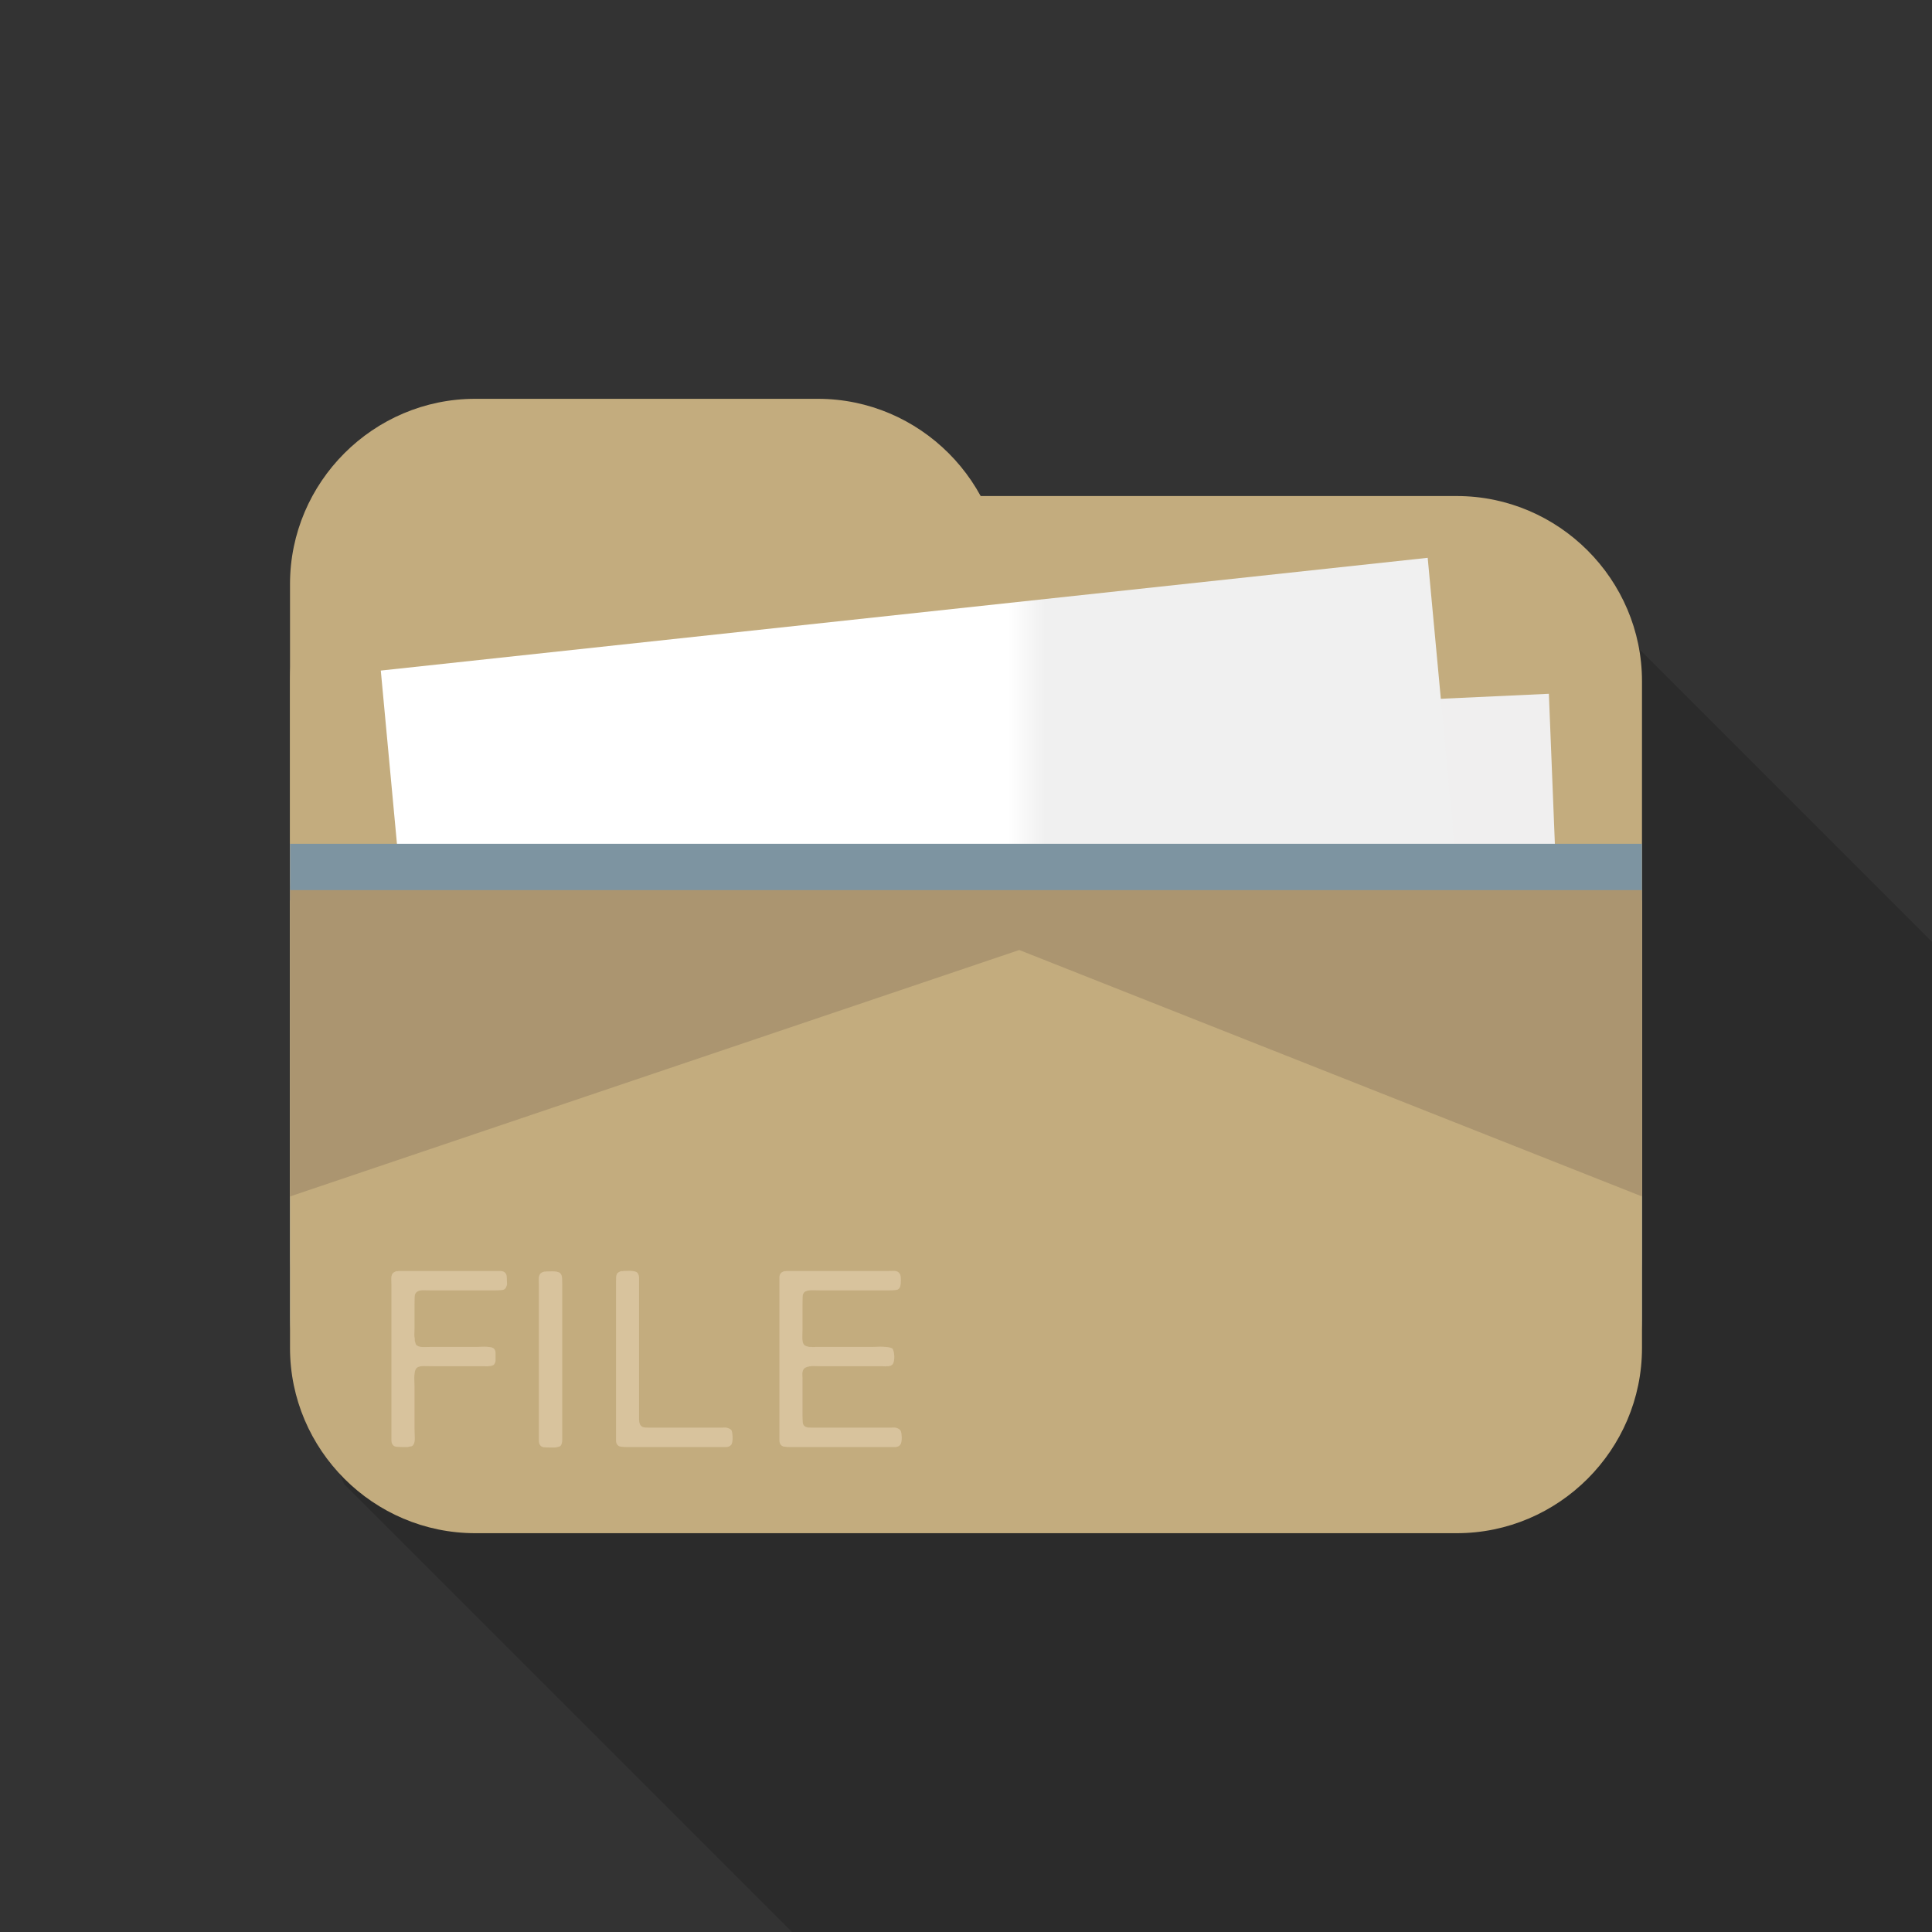 <?xml version="1.0" encoding="iso-8859-1"?>
<!-- Generator: Adobe Illustrator 18.0.0, SVG Export Plug-In . SVG Version: 6.00 Build 0)  -->
<!DOCTYPE svg PUBLIC "-//W3C//DTD SVG 1.1//EN" "http://www.w3.org/Graphics/SVG/1.1/DTD/svg11.dtd">
<svg version="1.1" id="_x30_" xmlns="http://www.w3.org/2000/svg" xmlns:xlink="http://www.w3.org/1999/xlink" x="0px" y="0px"
	 viewBox="0 0 512 512" style="enable-background:new 0 0 512 512;" xml:space="preserve">
<rect x="0" y="0" width="512" height="512" fill="#333333" stroke="none"/>
<g>
	<rect style="opacity:0;fill:#FFFFFF;" width="512" height="512"/>
	<path style="opacity:0.15;fill:#040000;" d="M512,249.6V512H209.869L91.238,393.37c-0.973-1.946-1.587-4.096-1.894-6.349
		c-0.051-0.614-0.102-1.331-0.102-2.048v-1.843l126.72-126.72l47.923-47.872l75.008-75.008l61.747,4.71L512,249.6z"/>
	<g>
		<path style="fill:#C3AC7E;" d="M386.057,381.259H125.943c-26.998,0-49.087-22.089-49.087-49.087V180.544
			c0-26.998,22.089-49.088,49.087-49.088h260.114c26.998,0,49.088,22.09,49.088,49.088v151.628
			C435.145,359.17,413.055,381.259,386.057,381.259z"/>
		<path style="fill:#C3AC7E;" d="M216.731,280.336h-90.788c-26.998,0-49.087-22.089-49.087-49.088v-76.472
			c0-26.998,22.089-49.087,49.087-49.087h90.788c26.998,0,49.088,22.089,49.088,49.087v76.472
			C265.819,258.247,243.729,280.336,216.731,280.336z"/>
		<polygon style="fill:#F0EFEF;" points="416.558,336.189 137.987,349.055 131.895,196.726 410.466,183.861 		"/>
		<defs>
			<filter id="Adobe_OpacityMaskFilter" filterUnits="userSpaceOnUse" x="100.915" y="147.826" width="291.586" height="181.634">
				<feFlood  style="flood-color:white;flood-opacity:1" result="back"/>
				<feBlend  in="SourceGraphic" in2="back" mode="normal"/>
			</filter>
		</defs>
		<mask maskUnits="userSpaceOnUse" x="100.915" y="147.826" width="291.586" height="181.634" id="SVGID_1_">
			<g style="filter:url(#Adobe_OpacityMaskFilter);">
				<defs>
					
						<filter id="Adobe_OpacityMaskFilter_1_" filterUnits="userSpaceOnUse" x="100.915" y="147.826" width="291.586" height="181.634">
						<feFlood  style="flood-color:white;flood-opacity:1" result="back"/>
						<feBlend  in="SourceGraphic" in2="back" mode="normal"/>
					</filter>
				</defs>
				<mask maskUnits="userSpaceOnUse" x="100.915" y="147.826" width="291.586" height="181.634" id="SVGID_1_">
					<g style="filter:url(#Adobe_OpacityMaskFilter_1_);">
					</g>
				</mask>
				<linearGradient id="SVGID_2_" gradientUnits="userSpaceOnUse" x1="100.915" y1="238.643" x2="392.501" y2="238.643">
					<stop  offset="0.57" style="stop-color:#F6F6F6"/>
					<stop  offset="0.604" style="stop-color:#F6F6F6"/>
				</linearGradient>
				<polygon style="mask:url(#SVGID_1_);fill:url(#SVGID_2_);" points="392.501,299.579 115.062,329.46 100.915,177.707 
					378.354,147.826 				"/>
			</g>
		</mask>
		<linearGradient id="SVGID_3_" gradientUnits="userSpaceOnUse" x1="100.915" y1="238.643" x2="392.501" y2="238.643">
			<stop  offset="0.57" style="stop-color:#FFFFFF"/>
			<stop  offset="0.604" style="stop-color:#F0F0F0"/>
		</linearGradient>
		<polygon style="fill:url(#SVGID_3_);" points="392.501,299.579 115.062,329.46 100.915,177.707 378.354,147.826 		"/>
		<path style="fill:#7D94A1;" d="M386.057,397.723H125.943c-26.998,0-49.087-22.09-49.087-49.088V223.612h358.289v125.022
			C435.145,375.633,413.055,397.723,386.057,397.723z"/>
		<path style="fill:#C3AC7E;" d="M386.057,406.311H125.943c-26.998,0-49.087-22.089-49.087-49.087v-118.58h358.289v118.58
			C435.145,384.222,413.055,406.311,386.057,406.311z"/>
		<g>
			<g>
				<path style="fill:#CBB389;" d="M105.582,336.842h20.236h5.305c0.48,0,0.95,0,1.408,0c0.458,0,0.819,0.088,1.081,0.262
					c0.349,0.218,0.556,0.534,0.622,0.95c0.065,0.415,0.098,0.907,0.098,1.474c0,0.218,0.01,0.425,0.033,0.622
					c0.021,0.197-0.011,0.383-0.099,0.557c-0.175,0.699-0.557,1.08-1.146,1.146c-0.589,0.066-1.32,0.098-2.193,0.098h-6.811h-9.627
					c-0.699,0-1.441-0.01-2.227-0.033c-0.785-0.021-1.375,0.121-1.768,0.426c-0.393,0.262-0.6,0.72-0.622,1.375
					c-0.022,0.655-0.033,1.31-0.033,1.965v6.484c0,0.35-0.01,0.786-0.032,1.31c-0.024,0.524,0.01,0.961,0.098,1.31v0.524
					c0.087,0.262,0.164,0.514,0.229,0.754c0.066,0.241,0.207,0.426,0.426,0.557c0.394,0.262,1.005,0.383,1.834,0.359
					c0.829-0.022,1.549-0.033,2.161-0.033h11.789c0.392,0,0.819-0.01,1.277-0.032c0.459-0.022,0.917-0.022,1.376,0
					c0.458,0.022,0.872,0.076,1.244,0.163c0.371,0.088,0.622,0.241,0.754,0.458c0.218,0.263,0.327,0.59,0.327,0.983
					c0,0.392,0,0.829,0,1.309c0,0.262,0,0.503,0,0.72c0,0.219-0.044,0.416-0.131,0.589c-0.175,0.438-0.416,0.678-0.72,0.721
					c-0.174,0.087-0.339,0.13-0.491,0.13c-0.154,0-0.338,0.024-0.557,0.066c-0.175,0.044-0.36,0.055-0.558,0.033
					c-0.196-0.021-0.382-0.033-0.556-0.033h-2.292h-11.068c-0.698,0-1.517-0.01-2.456-0.033c-0.939-0.021-1.605,0.121-1.997,0.426
					c-0.219,0.175-0.382,0.448-0.491,0.818c-0.11,0.372-0.175,0.798-0.197,1.277c-0.024,0.48-0.024,0.972,0,1.473
					c0.021,0.502,0.032,0.95,0.032,1.342v11.264c0,0.743,0.023,1.551,0.066,2.423c0.044,0.874-0.109,1.529-0.459,1.965
					c-0.131,0.175-0.327,0.274-0.588,0.295c-0.263,0.023-0.524,0.077-0.787,0.164h-1.244c-0.612,0-1.179-0.022-1.703-0.065
					c-0.524-0.044-0.896-0.262-1.113-0.655c-0.175-0.262-0.262-0.622-0.262-1.08c0-0.458,0-0.928,0-1.408v-5.24v-27.375v-7.073
					c0-0.48-0.011-1.014-0.033-1.604c-0.021-0.589,0.076-1.058,0.296-1.408c0.174-0.262,0.501-0.479,0.982-0.654
					c0.088-0.044,0.185-0.054,0.294-0.033C105.396,336.897,105.494,336.885,105.582,336.842z"/>
				<path style="fill:#CBB389;" d="M144.661,336.972c0.305,0,0.655-0.01,1.048-0.032c0.393-0.022,0.776-0.022,1.146,0
					c0.37,0.023,0.709,0.077,1.014,0.164c0.306,0.088,0.524,0.218,0.656,0.393c0.262,0.307,0.403,0.732,0.425,1.277
					c0.021,0.546,0.033,1.103,0.033,1.67v6.353v25.279v7.662c0,0.568,0,1.168,0,1.801c0,0.633-0.109,1.124-0.328,1.473
					c-0.174,0.22-0.382,0.35-0.622,0.394c-0.241,0.043-0.535,0.109-0.885,0.197h-1.244c-0.612,0-1.179-0.024-1.702-0.066
					c-0.524-0.043-0.895-0.262-1.114-0.655c-0.175-0.262-0.262-0.623-0.262-1.081c0-0.458,0-0.927,0-1.407v-5.239v-27.375v-7.073
					c0-0.48-0.011-1.015-0.032-1.604c-0.023-0.59,0.075-1.059,0.294-1.409c0.174-0.305,0.524-0.524,1.049-0.655
					c0.087-0.043,0.174-0.054,0.262-0.033C144.486,337.028,144.573,337.017,144.661,336.972z"/>
				<path style="fill:#CBB389;" d="M165.094,336.842c0.304,0,0.654-0.011,1.048-0.033c0.393-0.021,0.775-0.021,1.146,0
					c0.371,0.022,0.709,0.076,1.016,0.163c0.304,0.088,0.523,0.22,0.654,0.393c0.263,0.35,0.393,0.809,0.393,1.375
					c0,0.568,0,1.157,0,1.769v6.876v21.022v6.025c0,0.481,0,1.005,0,1.571c0,0.569,0.066,1.027,0.197,1.376
					c0.131,0.306,0.37,0.568,0.72,0.785c0.218,0.088,0.502,0.142,0.852,0.164c0.349,0.022,0.698,0.032,1.048,0.032h3.34h11.788
					h3.667c0.306,0,0.623-0.01,0.95-0.032c0.327-0.023,0.622,0.011,0.884,0.097c0.567,0.175,0.937,0.416,1.113,0.721
					c0.044,0.131,0.088,0.35,0.132,0.655c0.042,0.306,0.076,0.622,0.097,0.95c0.021,0.327,0.011,0.654-0.032,0.981
					c-0.044,0.328-0.088,0.581-0.131,0.754c-0.088,0.306-0.284,0.547-0.59,0.72c-0.218,0.175-0.535,0.262-0.949,0.262
					s-0.818,0-1.211,0h-4.323h-16.568h-4.257c-0.612,0-1.136-0.033-1.572-0.098c-0.437-0.066-0.763-0.272-0.983-0.623
					c-0.175-0.262-0.261-0.6-0.261-1.016c0-0.413,0-0.818,0-1.21v-4.716v-17.879v-14.211v-4.06c0-0.393,0.01-0.785,0.032-1.179
					c0.023-0.393,0.099-0.698,0.229-0.917c0.174-0.262,0.502-0.479,0.983-0.654c0.087-0.044,0.186-0.054,0.295-0.033
					C164.907,336.897,165.005,336.885,165.094,336.842z"/>
				<path style="fill:#CBB389;" d="M208.332,336.842h21.415h5.632c0.48,0,0.96-0.011,1.441-0.033
					c0.48-0.021,0.873,0.076,1.179,0.295c0.131,0.088,0.24,0.197,0.328,0.327c0.087,0.132,0.175,0.263,0.262,0.394
					c0.087,0.306,0.131,0.797,0.131,1.473c0,0.677-0.044,1.19-0.131,1.539c-0.175,0.612-0.546,0.949-1.114,1.015
					c-0.567,0.066-1.244,0.098-2.029,0.098h-6.549h-11.002c-0.699,0-1.518-0.01-2.456-0.033c-0.94-0.021-1.628,0.098-2.063,0.36
					c-0.436,0.262-0.666,0.72-0.688,1.376c-0.022,0.655-0.032,1.332-0.032,2.03v6.68c0,0.482-0.011,1.049-0.032,1.703
					c-0.023,0.655,0.01,1.18,0.097,1.572c0.132,0.524,0.394,0.874,0.786,1.048c0.174,0.088,0.48,0.175,0.916,0.262h0.655
					c0.174,0.044,0.36,0.056,0.556,0.033c0.197-0.022,0.403-0.033,0.623-0.033h2.226h12.836c0.393,0,0.829-0.01,1.311-0.032
					c0.479-0.022,0.971-0.022,1.473,0c0.502,0.022,0.96,0.065,1.376,0.131c0.414,0.065,0.73,0.163,0.95,0.294
					c0.13,0.088,0.239,0.285,0.327,0.589c0.087,0.307,0.153,0.633,0.197,0.983c0.043,0.35,0.055,0.711,0.032,1.081
					c-0.023,0.372-0.076,0.688-0.163,0.95c-0.088,0.393-0.284,0.677-0.589,0.851c-0.089,0.088-0.208,0.142-0.36,0.164
					c-0.154,0.022-0.294,0.055-0.425,0.098h-0.393c-0.219,0.044-0.436,0.055-0.655,0.033c-0.218-0.021-0.437-0.033-0.655-0.033
					h-2.423h-13.819c-0.523,0-1.037-0.01-1.538-0.033c-0.503-0.021-0.973,0-1.408,0.065c-0.437,0.066-0.819,0.186-1.146,0.361
					c-0.328,0.175-0.557,0.481-0.688,0.917c-0.087,0.262-0.12,0.568-0.097,0.917c0.021,0.35,0.032,0.699,0.032,1.048v3.666v6.223
					c0,0.611,0.021,1.167,0.065,1.669c0.044,0.502,0.219,0.863,0.524,1.081c0.305,0.219,0.654,0.338,1.049,0.36
					c0.393,0.022,0.828,0.032,1.309,0.032h4.192h12.116h3.732c0.349,0,0.698-0.01,1.049-0.032c0.348-0.023,0.654,0.011,0.917,0.097
					c0.523,0.175,0.872,0.416,1.048,0.721c0.086,0.131,0.152,0.35,0.197,0.655c0.042,0.306,0.076,0.622,0.097,0.95
					c0.021,0.327,0.011,0.654-0.033,0.981c-0.044,0.328-0.088,0.581-0.13,0.754c-0.175,0.35-0.372,0.59-0.59,0.72
					c-0.262,0.175-0.601,0.262-1.014,0.262c-0.416,0-0.819,0-1.211,0h-4.584h-17.421h-4.584c-0.612,0-1.136-0.033-1.571-0.098
					c-0.438-0.066-0.765-0.272-0.982-0.623c-0.175-0.262-0.262-0.6-0.262-1.016c0-0.413,0-0.818,0-1.21v-4.584v-17.552v-14.67v-4.06
					c0-0.393,0-0.785,0-1.179c0-0.393,0.087-0.698,0.262-0.917c0.174-0.305,0.501-0.524,0.982-0.654
					c0.087-0.044,0.173-0.054,0.262-0.033C208.157,336.897,208.245,336.885,208.332,336.842z"/>
			</g>
			<g>
				<path style="fill:#D8C39D;" d="M105.582,336.842h20.236h5.305c0.48,0,0.95,0,1.408,0c0.458,0,0.819,0.088,1.081,0.262
					c0.349,0.218,0.556,0.534,0.622,0.95c0.065,0.415,0.098,0.907,0.098,1.474c0,0.218,0.01,0.425,0.033,0.622
					c0.021,0.197-0.011,0.383-0.099,0.557c-0.175,0.699-0.557,1.08-1.146,1.146c-0.589,0.066-1.32,0.098-2.193,0.098h-6.811h-9.627
					c-0.699,0-1.441-0.01-2.227-0.033c-0.785-0.021-1.375,0.121-1.768,0.426c-0.393,0.262-0.6,0.72-0.622,1.375
					c-0.022,0.655-0.033,1.31-0.033,1.965v6.484c0,0.35-0.01,0.786-0.032,1.31c-0.024,0.524,0.01,0.961,0.098,1.31v0.524
					c0.087,0.262,0.164,0.514,0.229,0.754c0.066,0.241,0.207,0.426,0.426,0.557c0.394,0.262,1.005,0.383,1.834,0.359
					c0.829-0.022,1.549-0.033,2.161-0.033h11.789c0.392,0,0.819-0.01,1.277-0.032c0.459-0.022,0.917-0.022,1.376,0
					c0.458,0.022,0.872,0.076,1.244,0.163c0.371,0.088,0.622,0.241,0.754,0.458c0.218,0.263,0.327,0.59,0.327,0.983
					c0,0.392,0,0.829,0,1.309c0,0.262,0,0.503,0,0.72c0,0.219-0.044,0.416-0.131,0.589c-0.175,0.438-0.416,0.678-0.72,0.721
					c-0.174,0.087-0.339,0.13-0.491,0.13c-0.154,0-0.338,0.024-0.557,0.066c-0.175,0.044-0.36,0.055-0.558,0.033
					c-0.196-0.021-0.382-0.033-0.556-0.033h-2.292h-11.068c-0.698,0-1.517-0.01-2.456-0.033c-0.939-0.021-1.605,0.121-1.997,0.426
					c-0.219,0.175-0.382,0.448-0.491,0.818c-0.11,0.372-0.175,0.798-0.197,1.277c-0.024,0.48-0.024,0.972,0,1.473
					c0.021,0.502,0.032,0.95,0.032,1.342v11.264c0,0.743,0.023,1.551,0.066,2.423c0.044,0.874-0.109,1.529-0.459,1.965
					c-0.131,0.175-0.327,0.274-0.588,0.295c-0.263,0.023-0.524,0.077-0.787,0.164h-1.244c-0.612,0-1.179-0.022-1.703-0.065
					c-0.524-0.044-0.896-0.262-1.113-0.655c-0.175-0.262-0.262-0.622-0.262-1.08c0-0.458,0-0.928,0-1.408v-5.24v-27.375v-7.073
					c0-0.48-0.011-1.014-0.033-1.604c-0.021-0.589,0.076-1.058,0.296-1.408c0.174-0.262,0.501-0.479,0.982-0.654
					c0.088-0.044,0.185-0.054,0.294-0.033C105.396,336.897,105.494,336.885,105.582,336.842z"/>
				<path style="fill:#D8C39D;" d="M144.661,336.972c0.305,0,0.655-0.01,1.048-0.032c0.393-0.022,0.776-0.022,1.146,0
					c0.37,0.023,0.709,0.077,1.014,0.164c0.306,0.088,0.524,0.218,0.656,0.393c0.262,0.307,0.403,0.732,0.425,1.277
					c0.021,0.546,0.033,1.103,0.033,1.67v6.353v25.279v7.662c0,0.568,0,1.168,0,1.801c0,0.633-0.109,1.124-0.328,1.473
					c-0.174,0.22-0.382,0.35-0.622,0.394c-0.241,0.043-0.535,0.109-0.885,0.197h-1.244c-0.612,0-1.179-0.024-1.702-0.066
					c-0.524-0.043-0.895-0.262-1.114-0.655c-0.175-0.262-0.262-0.623-0.262-1.081c0-0.458,0-0.927,0-1.407v-5.239v-27.375v-7.073
					c0-0.48-0.011-1.015-0.032-1.604c-0.023-0.59,0.075-1.059,0.294-1.409c0.174-0.305,0.524-0.524,1.049-0.655
					c0.087-0.043,0.174-0.054,0.262-0.033C144.486,337.028,144.573,337.017,144.661,336.972z"/>
				<path style="fill:#D8C39D;" d="M165.094,336.842c0.304,0,0.654-0.011,1.048-0.033c0.393-0.021,0.775-0.021,1.146,0
					c0.371,0.022,0.709,0.076,1.016,0.163c0.304,0.088,0.523,0.22,0.654,0.393c0.263,0.35,0.393,0.809,0.393,1.375
					c0,0.568,0,1.157,0,1.769v6.876v21.022v6.025c0,0.481,0,1.005,0,1.571c0,0.569,0.066,1.027,0.197,1.376
					c0.131,0.306,0.37,0.568,0.72,0.785c0.218,0.088,0.502,0.142,0.852,0.164c0.349,0.022,0.698,0.032,1.048,0.032h3.34h11.788
					h3.667c0.306,0,0.623-0.01,0.95-0.032c0.327-0.023,0.622,0.011,0.884,0.097c0.567,0.175,0.937,0.416,1.113,0.721
					c0.044,0.131,0.088,0.35,0.132,0.655c0.042,0.306,0.076,0.622,0.097,0.95c0.021,0.327,0.011,0.654-0.032,0.981
					c-0.044,0.328-0.088,0.581-0.131,0.754c-0.088,0.306-0.284,0.547-0.59,0.72c-0.218,0.175-0.535,0.262-0.949,0.262
					s-0.818,0-1.211,0h-4.323h-16.568h-4.257c-0.612,0-1.136-0.033-1.572-0.098c-0.437-0.066-0.763-0.272-0.983-0.623
					c-0.175-0.262-0.261-0.6-0.261-1.016c0-0.413,0-0.818,0-1.21v-4.716v-17.879v-14.211v-4.06c0-0.393,0.01-0.785,0.032-1.179
					c0.023-0.393,0.099-0.698,0.229-0.917c0.174-0.262,0.502-0.479,0.983-0.654c0.087-0.044,0.186-0.054,0.295-0.033
					C164.907,336.897,165.005,336.885,165.094,336.842z"/>
				<path style="fill:#D8C39D;" d="M208.332,336.842h21.415h5.632c0.48,0,0.96-0.011,1.441-0.033
					c0.48-0.021,0.873,0.076,1.179,0.295c0.131,0.088,0.24,0.197,0.328,0.327c0.087,0.132,0.175,0.263,0.262,0.394
					c0.087,0.306,0.131,0.797,0.131,1.473c0,0.677-0.044,1.19-0.131,1.539c-0.175,0.612-0.546,0.949-1.114,1.015
					c-0.567,0.066-1.244,0.098-2.029,0.098h-6.549h-11.002c-0.699,0-1.518-0.01-2.456-0.033c-0.94-0.021-1.628,0.098-2.063,0.36
					c-0.436,0.262-0.666,0.72-0.688,1.376c-0.022,0.655-0.032,1.332-0.032,2.03v6.68c0,0.482-0.011,1.049-0.032,1.703
					c-0.023,0.655,0.01,1.18,0.097,1.572c0.132,0.524,0.394,0.874,0.786,1.048c0.174,0.088,0.48,0.175,0.916,0.262h0.655
					c0.174,0.044,0.36,0.056,0.556,0.033c0.197-0.022,0.403-0.033,0.623-0.033h2.226h12.836c0.393,0,0.829-0.01,1.311-0.032
					c0.479-0.022,0.971-0.022,1.473,0c0.502,0.022,0.96,0.065,1.376,0.131c0.414,0.065,0.73,0.163,0.95,0.294
					c0.13,0.088,0.239,0.285,0.327,0.589c0.087,0.307,0.153,0.633,0.197,0.983c0.043,0.35,0.055,0.711,0.032,1.081
					c-0.023,0.372-0.076,0.688-0.163,0.95c-0.088,0.393-0.284,0.677-0.589,0.851c-0.089,0.088-0.208,0.142-0.36,0.164
					c-0.154,0.022-0.294,0.055-0.425,0.098h-0.393c-0.219,0.044-0.436,0.055-0.655,0.033c-0.218-0.021-0.437-0.033-0.655-0.033
					h-2.423h-13.819c-0.523,0-1.037-0.01-1.538-0.033c-0.503-0.021-0.973,0-1.408,0.065c-0.437,0.066-0.819,0.186-1.146,0.361
					c-0.328,0.175-0.557,0.481-0.688,0.917c-0.087,0.262-0.12,0.568-0.097,0.917c0.021,0.35,0.032,0.699,0.032,1.048v3.666v6.223
					c0,0.611,0.021,1.167,0.065,1.669c0.044,0.502,0.219,0.863,0.524,1.081c0.305,0.219,0.654,0.338,1.049,0.36
					c0.393,0.022,0.828,0.032,1.309,0.032h4.192h12.116h3.732c0.349,0,0.698-0.01,1.049-0.032c0.348-0.023,0.654,0.011,0.917,0.097
					c0.523,0.175,0.872,0.416,1.048,0.721c0.086,0.131,0.152,0.35,0.197,0.655c0.042,0.306,0.076,0.622,0.097,0.95
					c0.021,0.327,0.011,0.654-0.033,0.981c-0.044,0.328-0.088,0.581-0.13,0.754c-0.175,0.35-0.372,0.59-0.59,0.72
					c-0.262,0.175-0.601,0.262-1.014,0.262c-0.416,0-0.819,0-1.211,0h-4.584h-17.421h-4.584c-0.612,0-1.136-0.033-1.571-0.098
					c-0.438-0.066-0.765-0.272-0.982-0.623c-0.175-0.262-0.262-0.6-0.262-1.016c0-0.413,0-0.818,0-1.21v-4.584v-17.552v-14.67v-4.06
					c0-0.393,0-0.785,0-1.179c0-0.393,0.087-0.698,0.262-0.917c0.174-0.305,0.501-0.524,0.982-0.654
					c0.087-0.044,0.173-0.054,0.262-0.033C208.157,336.897,208.245,336.885,208.332,336.842z"/>
			</g>
		</g>
		<polygon style="fill:#AB9570;" points="270.113,251.762 76.855,317.072 76.855,235.885 435.145,235.885 435.145,317.072 		"/>
	</g>
</g>
</svg>
